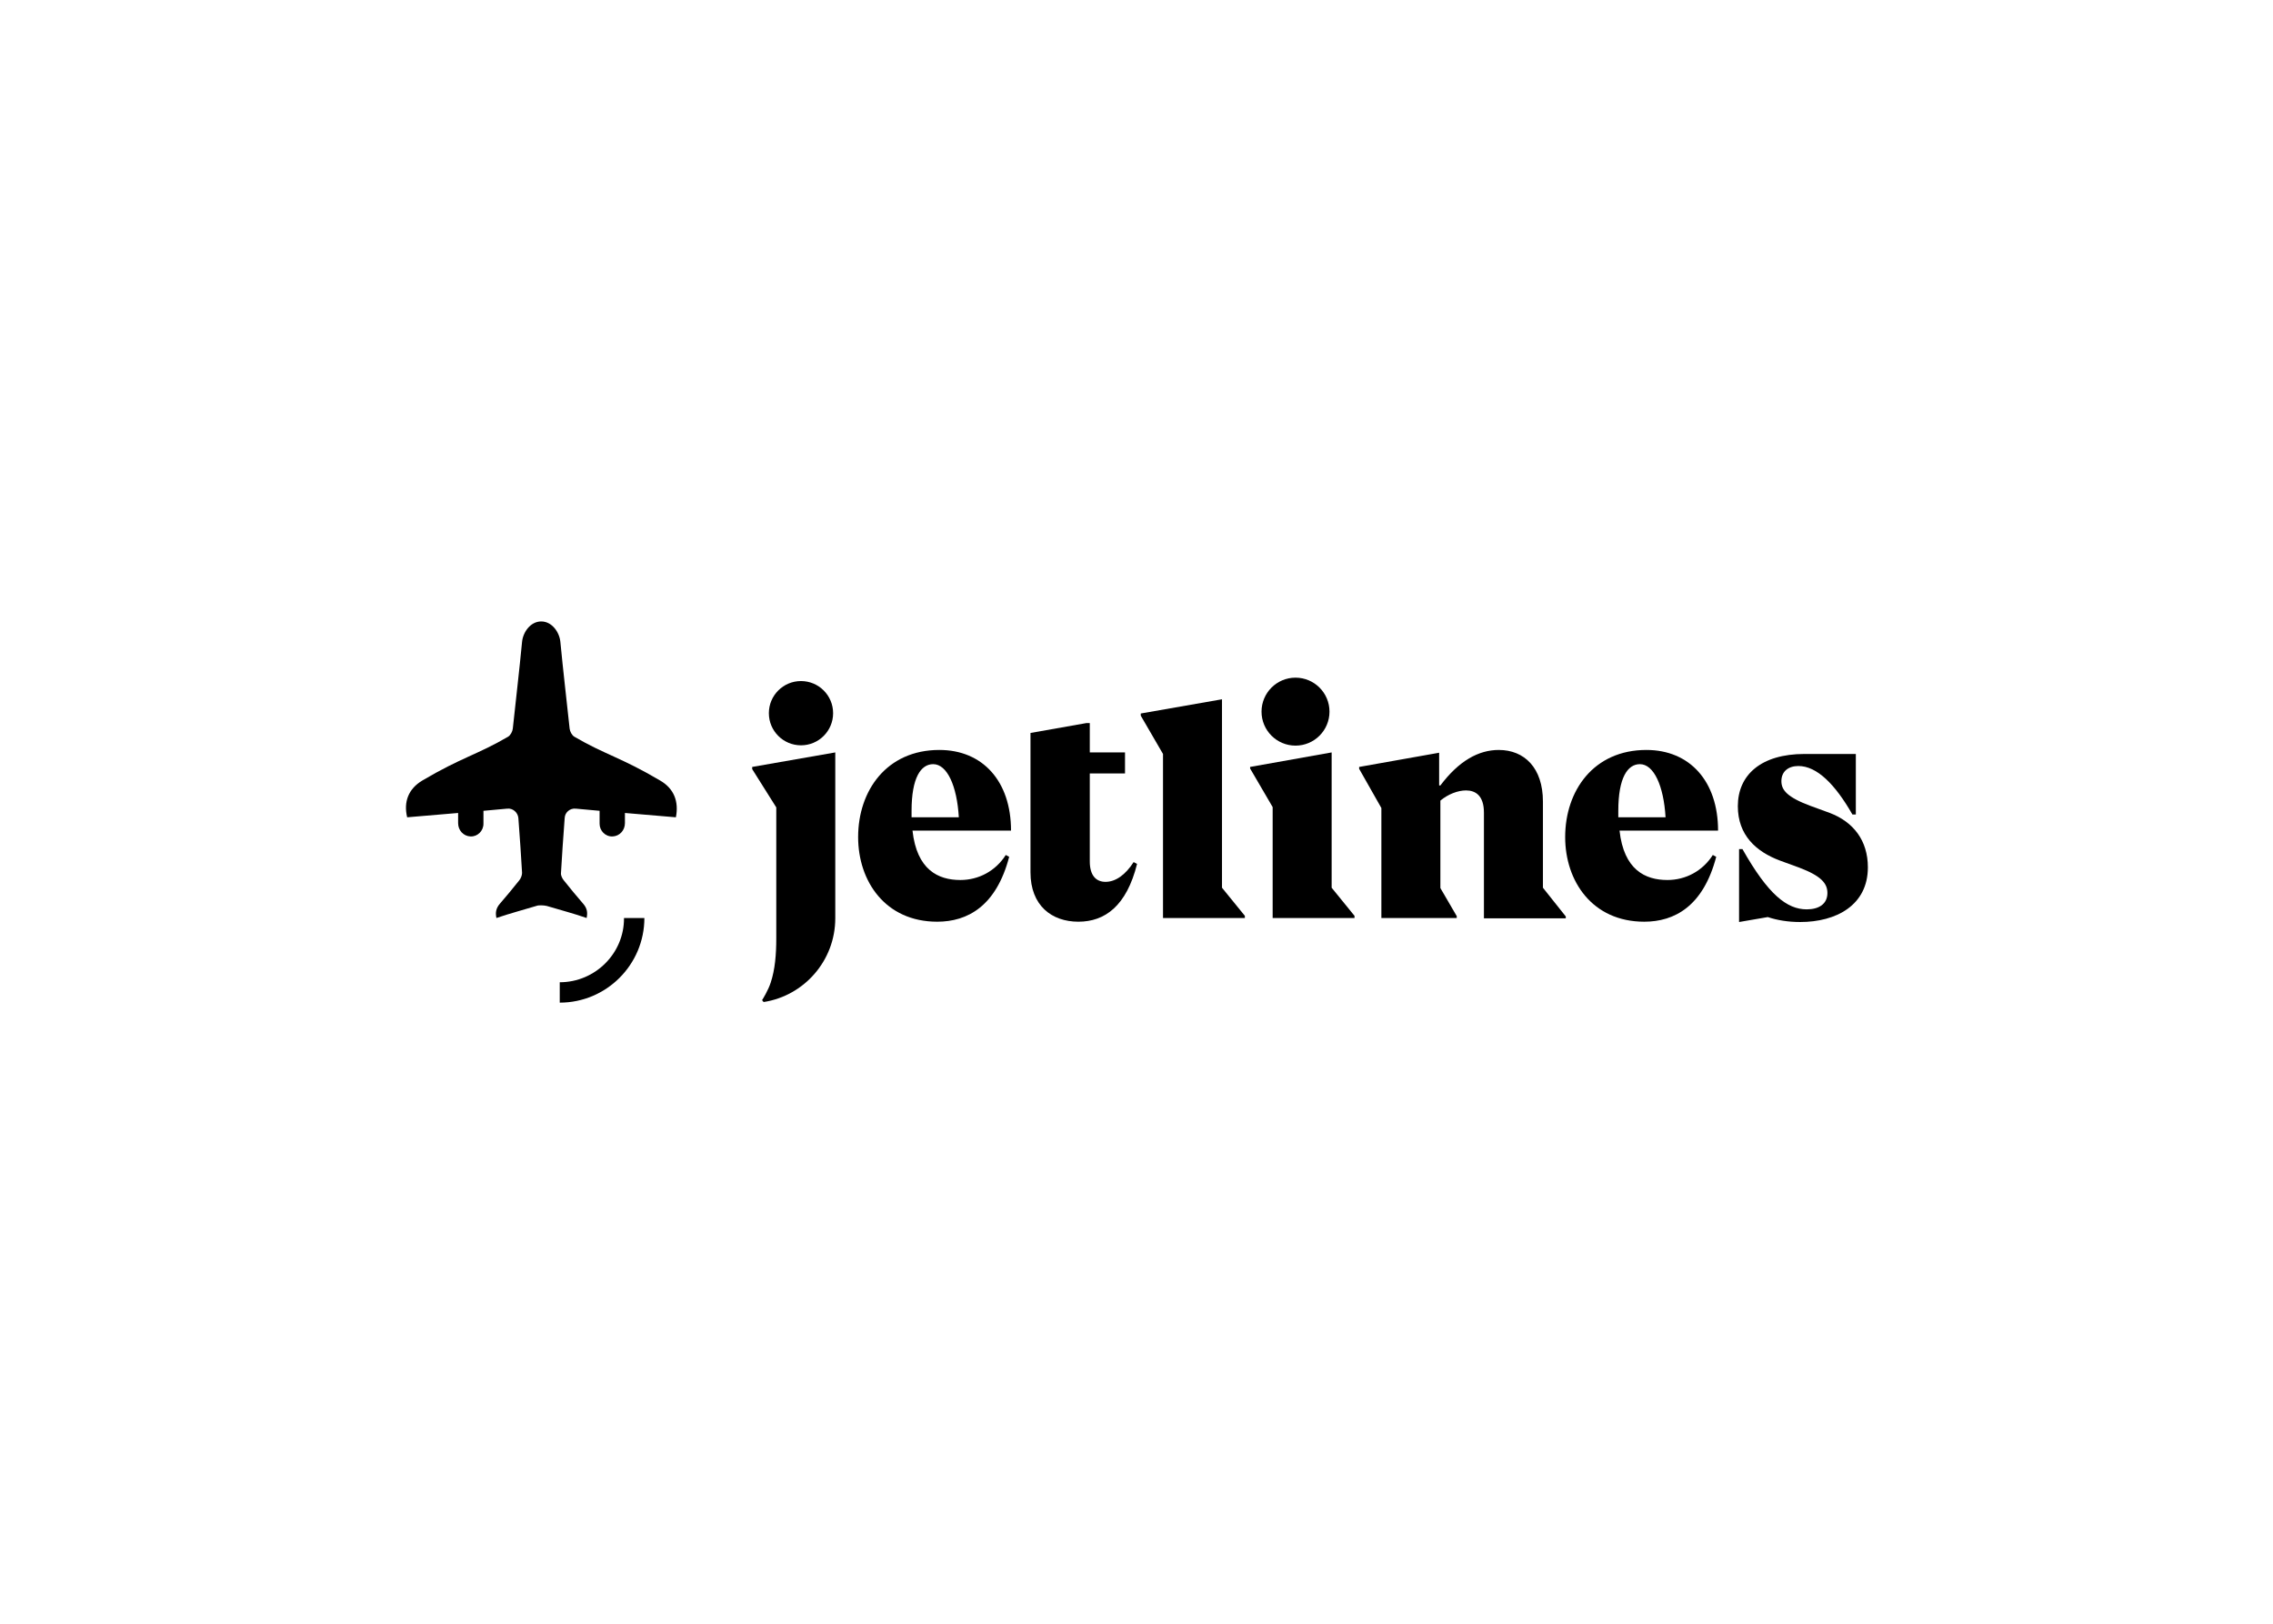 <?xml version="1.0" encoding="UTF-8"?> <svg xmlns="http://www.w3.org/2000/svg" clip-rule="evenodd" fill-rule="evenodd" stroke-linejoin="round" stroke-miterlimit="1.414" viewBox="0 0 560 400"><g transform="matrix(.761 0 0 .761 58.533 111.766)"><g fill-rule="nonzero"><path d="m136.8 105.8c-12.7-7.5-17.9-8.4-27.8-14.2-.8-.5-1.4-1.7-1.5-2.6-1-9.4-2.1-18.7-3-28.1-.3-3.1-2.7-6.6-6.2-6.6s-5.9 3.5-6.2 6.6c-.9 9.4-2 18.7-3 28.1-.1.9-.7 2.1-1.5 2.6-9.9 5.8-15.1 6.7-27.8 14.2-4.5 2.7-6.1 6.9-4.9 11.9l16.5-1.4v3.3c0 2.3 1.7 4.2 4 4.3s4.2-1.8 4.2-4.1v-4.2l7.7-.7c1.8-.2 3.4 1.2 3.6 3 .4 5 1 14.1 1.2 17.8 0 .8-.4 1.8-.9 2.4-2 2.5-4.2 5.2-6.3 7.6-1.2 1.4-1.5 2.8-1.1 4.6 4.4-1.5 8.6-2.6 12.9-3.9.5-.2 1.1-.2 1.7-.2s1.2.1 1.7.2c4.3 1.3 8.6 2.4 12.9 3.9.4-1.9.1-3.2-1.1-4.6-2.1-2.4-4.3-5.1-6.3-7.6-.5-.6-1-1.6-.9-2.4.2-3.6.8-12.8 1.2-17.8.1-1.8 1.7-3.2 3.6-3l7.7.7v4.2c0 2.3 1.9 4.2 4.2 4.1s4-2 4-4.3v-3.3l16.5 1.4c1-5.1-.6-9.3-5.1-11.9z"></path><path d="m104.3 171.1v6.6c15.1 0 27.4-12.3 27.4-27.4h-6.6c.1 11.4-9.3 20.8-20.8 20.8z"></path><path d="m422.6 140.5v-27.9c0-10.9-6-16.7-14.3-16.7-6.5 0-12.9 3.5-18.9 11.5h-.4v-10.6l-25.9 4.6v.6l7.2 12.7v35.6h24.4v-.6l-5.3-9.1v-28.3c2.5-2.1 5.7-3.3 8.3-3.3 3.1 0 5.8 1.7 5.8 7.2v34.2h26.5v-.6z"></path></g><circle cx="342.5" cy="83.5" r="11"></circle><circle cx="182.4" cy="84" r="10.4"></circle><g fill-rule="nonzero"><path d="m227.2 95.9c-17.1 0-26.3 13.2-26.3 28.2 0 14.3 8.8 27.4 25.6 27.4 9.8 0 19.1-5 23.3-21l-1.1-.6c-3.3 5.2-8.8 8.1-14.7 8.1-7.2 0-14.1-3.3-15.5-16h31.9c0-16-9.2-26.1-23.2-26.1zm-9 21.8v-2.1c0-10.7 3-15.1 7-15.1 4.5 0 7.7 7 8.3 17.2z"></path><path d="m456.1 95.9c-17.1 0-26.3 13.2-26.3 28.2 0 14.3 8.8 27.4 25.6 27.4 9.8 0 19.1-5 23.3-21l-1.1-.6c-3.3 5.2-8.8 8.1-14.7 8.1-7.2 0-14.1-3.3-15.5-16h31.9c0-16-9.2-26.1-23.2-26.1zm-9.1 21.8v-2.1c0-10.7 3-15.1 7-15.1 4.5 0 7.7 7 8.3 17.2z"></path><path d="m281 138.6c-3.1 0-5.1-2.1-5.1-6.6v-28.5h11.4v-6.8h-11.4v-9.5h-1.1l-18.1 3.2v45.1c0 10.8 6.9 16 15.5 16s15.6-5.1 19-18.7l-1.1-.6c-2.7 4.2-5.9 6.4-9.1 6.4z"></path><path d="m354.2 96.7-26.4 4.7v.5l7.3 12.5v35.9h26.5v-.7l-7.4-9.1z"></path><path d="m515.5 116.3-6.3-2.3c-7.5-2.8-9.4-5.1-9.4-8 0-3.1 2.2-4.9 5.5-4.9 6 0 11.9 5.9 17.5 15.7h1.1v-19.6h-16.6c-14.1 0-21.6 6.8-21.6 16.9 0 9.4 5.9 14.7 13.6 17.6l6.3 2.3c7.1 2.7 9.1 5.1 9.1 8.2 0 3.6-2.8 5.3-6.7 5.3-6.4 0-12.5-4.8-20.8-19.5h-1.1v23.6l9.3-1.6c3 1 6.5 1.6 10.5 1.6 11.6 0 21.9-5.4 21.9-17.7 0-8.7-4.7-14.7-12.3-17.6z"></path><path d="m166.6 102.1 7.8 12.4v42.4c0 5.2-.4 10.1-1.8 14.3-.8 2.5-2.6 5.4-2.8 5.7l.5.6c13.1-2 23.2-13.4 23.2-27.1v-53.7l-26.9 4.7z"></path><path d="m318.7 79.5-26.3 4.6v.7l7.2 12.4v53.1h26.5v-.7l-7.4-9.1z"></path></g></g></svg> 